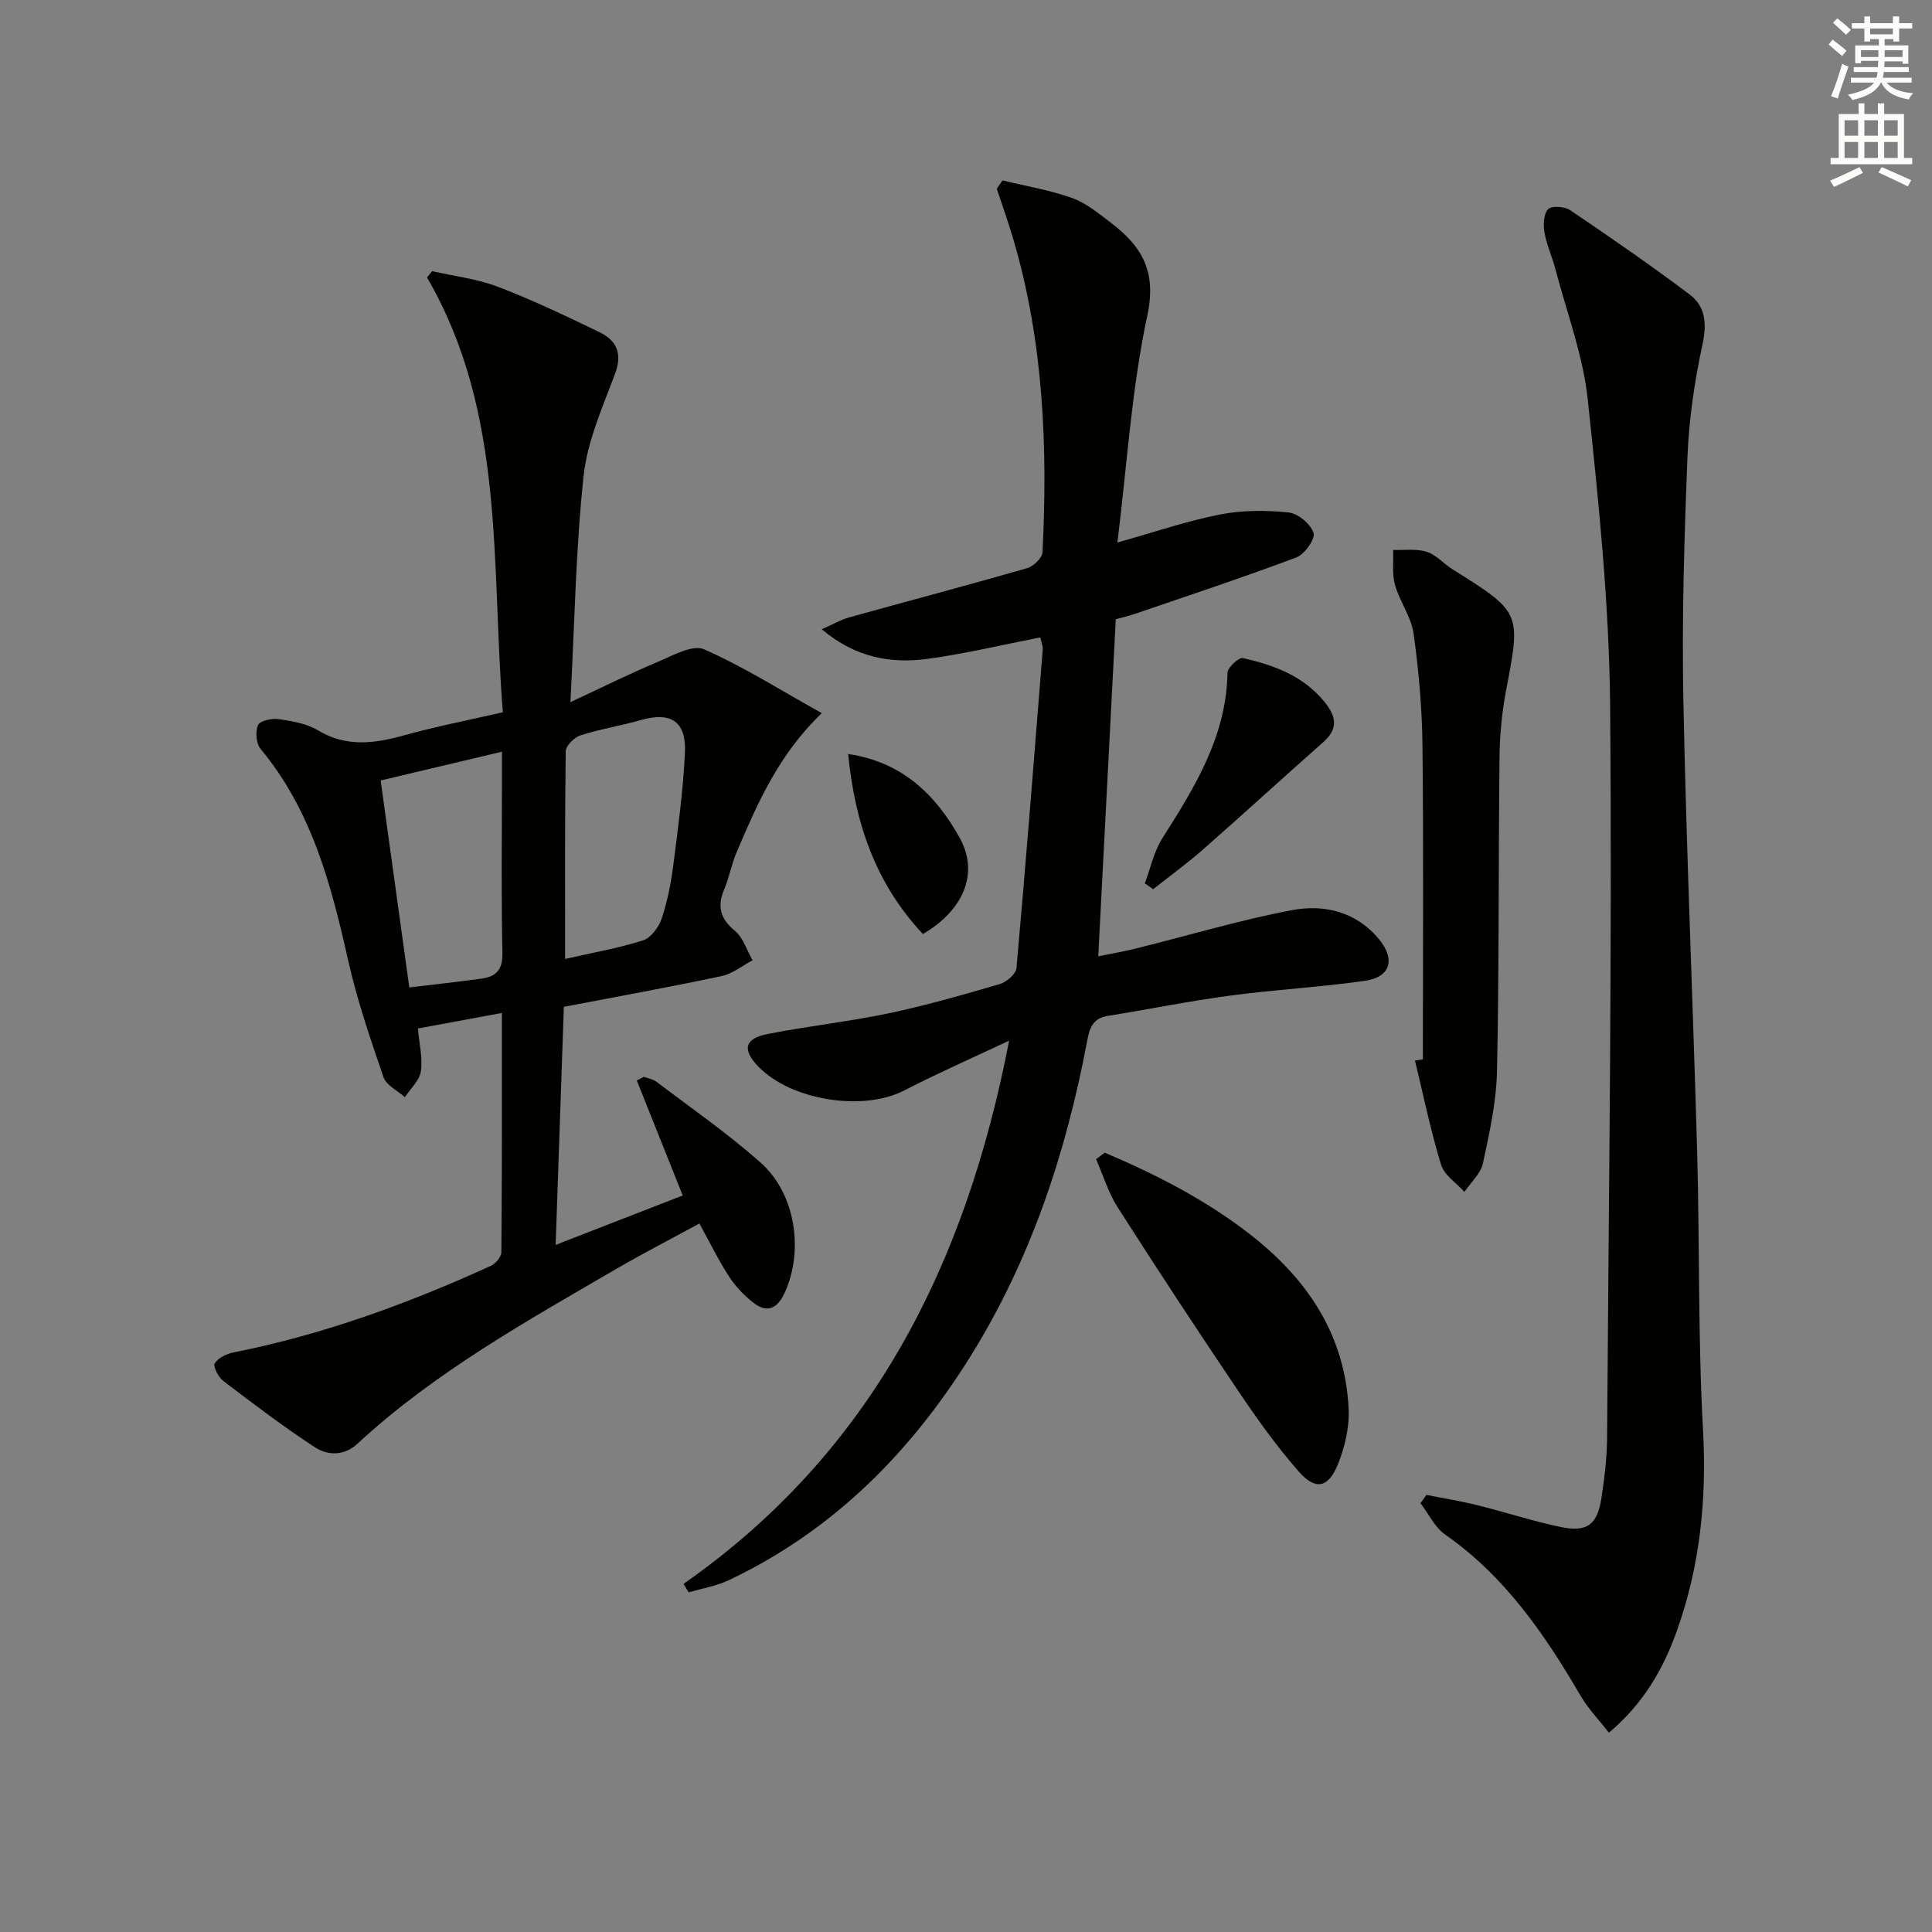 <svg enable-background="new 0 0 400 400" viewBox="0 0 400 400" xmlns="http://www.w3.org/2000/svg"><rect x="0" y="0" width="400" height="400" fill="#808080" stroke="none"/><g fill="#010100"><path d="m103.91 209.72c-6.18 1.15-11.79 2.19-17.39 3.22.27 3.01 1.01 6.01.62 8.84-.27 1.91-2.15 3.6-3.31 5.38-1.52-1.36-3.84-2.44-4.42-4.12-2.74-7.99-5.5-16.03-7.34-24.26-3.52-15.68-7.54-31-18.13-43.74-.92-1.11-1.11-3.6-.51-4.93.41-.91 2.88-1.43 4.3-1.22 2.77.4 5.76.91 8.09 2.31 5.94 3.58 11.78 2.73 17.96 1.01 6.52-1.81 13.19-3.1 20.33-4.74-2.47-30.74.63-61.92-15.7-90.02.35-.44.71-.87 1.06-1.31 4.57 1.04 9.33 1.59 13.66 3.25 7.13 2.72 14.04 6.03 20.92 9.35 3.56 1.71 4.88 4.37 3.3 8.61-2.59 6.93-5.74 13.96-6.52 21.18-1.62 15-1.85 30.14-2.73 46.84 6.61-3.08 12.3-5.91 18.15-8.37 3.07-1.29 7.15-3.6 9.51-2.57 8.23 3.62 15.9 8.5 24.38 13.22-9.09 8.75-13.36 18.82-17.66 28.86-1.04 2.43-1.48 5.12-2.52 7.56-1.51 3.55-.88 6.11 2.2 8.66 1.72 1.42 2.46 4.02 3.65 6.09-2.13 1.12-4.14 2.79-6.41 3.27-10.71 2.27-21.48 4.22-32.66 6.36-.56 16.18-1.12 32.41-1.7 49.29 9.03-3.51 17.55-6.83 26.31-10.23-3.14-7.87-6.33-15.84-9.51-23.81.49-.25.98-.51 1.48-.76.87.33 1.88.49 2.6 1.03 7.28 5.54 14.85 10.75 21.65 16.83 7.17 6.42 8.84 18.13 4.93 26.77-1.47 3.25-3.59 4.47-6.58 2.1-1.89-1.5-3.66-3.34-4.97-5.36-2.16-3.32-3.9-6.92-6.15-11-5.92 3.23-11.62 6.16-17.16 9.38-18.69 10.88-37.62 21.41-53.65 36.23-2.74 2.53-6.12 2.47-8.78.73-6.52-4.26-12.74-8.99-18.95-13.71-1.03-.78-2.2-3.03-1.81-3.66.72-1.15 2.48-2 3.95-2.29 18.51-3.67 36.1-10.1 53.21-17.9.99-.45 2.18-1.85 2.19-2.82.15-16.3.11-32.6.11-49.55zm13.09-11.18c5.69-1.3 11.02-2.22 16.12-3.84 1.63-.52 3.26-2.71 3.86-4.49 1.2-3.57 1.94-7.34 2.42-11.09.99-7.72 2.04-15.47 2.41-23.24.31-6.55-2.92-8.57-9.12-6.8-4.12 1.18-8.4 1.85-12.48 3.16-1.29.41-3.06 2.14-3.08 3.29-.2 14.11-.13 28.22-.13 43.01zm-38.19-36.95c1.99 14.38 3.91 28.25 5.93 42.85 5.25-.63 10.16-1.16 15.04-1.84 2.99-.42 4.32-1.9 4.24-5.32-.26-11.62-.1-23.25-.1-34.88 0-2.06 0-4.11 0-6.77-8.69 2.07-16.54 3.93-25.11 5.96z"/><path d="m141.51 327.93c39.02-27.29 58.46-66.13 67.42-112.48-7.84 3.7-14.92 6.81-21.77 10.34-8.42 4.34-23.22 2.1-30.08-4.89-3.45-3.52-3.01-5.85 1.81-6.81 8.28-1.65 16.72-2.54 24.99-4.27 7.78-1.64 15.46-3.84 23.1-6.08 1.41-.41 3.36-2.08 3.47-3.31 1.97-22.02 3.69-44.05 5.45-66.09.04-.46-.19-.93-.51-2.37-7.79 1.52-15.48 3.36-23.27 4.43-7.68 1.05-15.03-.24-21.98-6.12 2.4-1.06 3.94-1.98 5.61-2.44 12.29-3.42 24.63-6.67 36.88-10.2 1.32-.38 3.15-2.12 3.21-3.3 1.09-21.82.21-43.48-5.99-64.63-1.05-3.58-2.31-7.1-3.48-10.64.39-.57.79-1.14 1.18-1.72 4.83 1.17 9.77 1.99 14.43 3.65 2.88 1.02 5.43 3.16 7.93 5.05 6.38 4.83 9.62 10 7.64 19.23-3.26 15.18-4.2 30.86-6.2 47.04 7.7-2.16 14.37-4.46 21.24-5.8 4.61-.9 9.52-.9 14.21-.42 1.95.2 4.56 2.4 5.16 4.24.4 1.23-1.85 4.42-3.54 5.06-11.01 4.14-22.19 7.84-33.32 11.65-1.54.53-3.13.89-4.09 1.15-1.22 23.39-2.41 46.26-3.63 69.79 1.98-.41 4.95-.91 7.86-1.63 10.76-2.66 21.41-5.88 32.29-7.93 6.66-1.25 13.34.34 18.03 6.09 3.41 4.19 2.29 7.81-3.05 8.56-9.19 1.31-18.49 1.8-27.7 3.03-8.54 1.14-17 2.86-25.52 4.23-3.11.5-3.73 2.63-4.22 5.25-4.38 23.2-11.71 45.34-24.29 65.46-12.42 19.86-28.46 35.96-49.89 46.11-2.58 1.22-5.52 1.7-8.3 2.52-.35-.59-.71-1.17-1.08-1.75z"/><path d="m333.11 358.74c-2.12-2.73-4.32-5-5.87-7.65-7.43-12.74-15.65-24.73-28.02-33.36-2.17-1.51-3.44-4.31-5.12-6.51.41-.57.82-1.15 1.23-1.72 3.49.7 7.02 1.26 10.48 2.12 5.78 1.43 11.45 3.3 17.27 4.52 5.53 1.17 7.66-.47 8.5-6.1.61-4.1 1.13-8.26 1.15-12.4.34-50.46 1.06-100.92.63-151.38-.18-21.22-2.39-42.48-4.64-63.61-.97-9.1-4.34-17.95-6.68-26.9-.67-2.56-1.81-5.01-2.27-7.59-.28-1.59-.2-3.84.74-4.85.7-.75 3.43-.57 4.57.2 8.37 5.65 16.69 11.4 24.75 17.47 3.29 2.48 3.58 6.04 2.65 10.34-1.64 7.6-2.79 15.4-3.1 23.16-.67 16.79-1.19 33.61-.86 50.4.62 31.27 1.99 62.52 2.86 93.79.53 19.13.16 38.31 1.21 57.41.79 14.37-.62 28.18-5.44 41.65-2.82 7.89-6.93 15.01-14.04 21.01z"/><path d="m294.59 219.33c0-21.61.15-43.23-.08-64.84-.08-7.78-.77-15.6-1.84-23.32-.48-3.46-2.88-6.61-3.85-10.06-.64-2.27-.29-4.82-.38-7.25 2.33.08 4.8-.3 6.94.38 1.95.61 3.49 2.46 5.31 3.6 14.3 8.97 14.21 8.94 11.12 25.15-.86 4.54-1.3 9.21-1.35 13.83-.24 21.63-.07 43.27-.52 64.9-.13 6.4-1.56 12.82-2.91 19.12-.46 2.15-2.51 3.96-3.84 5.93-1.67-1.86-4.18-3.47-4.84-5.64-2.16-7.08-3.65-14.36-5.4-21.56.56-.08 1.1-.16 1.64-.24z"/><path d="m228.73 238.65c10.63 4.52 20.85 9.73 30.09 16.92 11.85 9.23 19.61 20.73 20.4 36.01.2 3.82-.76 7.96-2.2 11.54-2.01 4.98-4.66 5.51-8.17 1.5-4.58-5.23-8.65-10.95-12.54-16.72-8.46-12.54-16.76-25.18-24.9-37.92-1.94-3.04-3.01-6.64-4.48-9.99.6-.45 1.2-.89 1.8-1.34z"/><path d="m237.02 182.89c1.18-3.14 1.88-6.58 3.64-9.35 6.72-10.57 13.25-21.1 13.48-34.25.02-1.09 2.35-3.24 3.18-3.05 6.35 1.45 12.4 3.62 16.8 8.95 2.5 3.03 3.09 5.61-.17 8.48-8.33 7.36-16.53 14.87-24.88 22.21-3.3 2.9-6.87 5.49-10.32 8.22-.58-.41-1.16-.81-1.73-1.21z"/><path d="m191.08 193.38c-9.9-10.56-14.08-23.07-15.48-37.27 11.31 1.65 18.19 8.59 23.04 17.25 4.16 7.42.86 15.08-7.56 20.02z"/></g><path d="m378.6 9.2.8-1c.9.7 1.9 1.4 2.9 2.3l-.9 1.1c-1.1-.9-2-1.7-2.8-2.4zm.5 10.7c.9-2.1 1.6-4.3 2.3-6.7.4.2.8.4 1.3.6-.7 2.1-1.5 4.2-2.2 6.6zm.4-15.2.9-.9c1 .8 2 1.6 2.8 2.4l-1 1c-1-.9-1.9-1.8-2.7-2.5zm12.5-1.3h1.2v1.4h2.7v1.1h-2.7v2.7h-1.2v-.5h-1.8v1.3h4.9v3.8h-1.2v-.5h-3.7c0 .4-.1.9-.1 1.2h5.1v1h-5.2c0 .5-.1.9-.2 1.2h6v1h-5.2c1.1 1.3 2.9 2 5.5 2.2-.4.4-.7.8-.9 1.3-2.9-.5-4.8-1.6-5.7-3.5h-.1c-.8 1.7-2.7 2.9-5.9 3.6-.2-.4-.6-.8-.9-1.1 2.8-.6 4.6-1.4 5.4-2.5h-4.8v-1h5.3c.1-.3.2-.7.2-1.2h-4.9v-1h5c0-.4 0-.8.1-1.3h-3.6v.5h-1.2v-3.7h4.9v-1.3h-1.8v.5h-1.2v-2.7h-2.6v-1.1h2.6v-1.4h1.2v1.4h4.7v-1.4zm-6.7 8.4h3.6c0-.4 0-.9 0-1.4h-3.6zm1.9-4.7h4.7v-1.2h-4.7zm6.7 3.3h-3.7v1.4h3.7z" fill="#fbfcfa"/><path d="m384.7 21.4h1.3v2.2h2.8v-2.2h1.3v2.2h4.1v9.1h1.7v1.3h-16.9v-1.3h1.7v-9.1h4.1v-2.2zm.3 13.2.7 1.2c-1.8.9-3.8 1.9-6 2.9-.2-.4-.5-.8-.8-1.3 2.4-1 4.4-2 6.1-2.8zm-3.1-6.5h2.8v-3.2h-2.8zm0 4.6h2.8v-3.3h-2.8zm4.1-4.6h2.8v-3.2h-2.8zm0 4.6h2.8v-3.3h-2.8v3.2zm3.6 1.9c2.1.9 4.1 1.8 6.1 2.7l-.7 1.3c-2.2-1.1-4.2-2-6.1-2.9zm3.3-9.7h-2.8v3.2h2.8zm-2.8 7.8h2.8v-3.3h-2.8z" fill="#fbfcfa"/></svg>